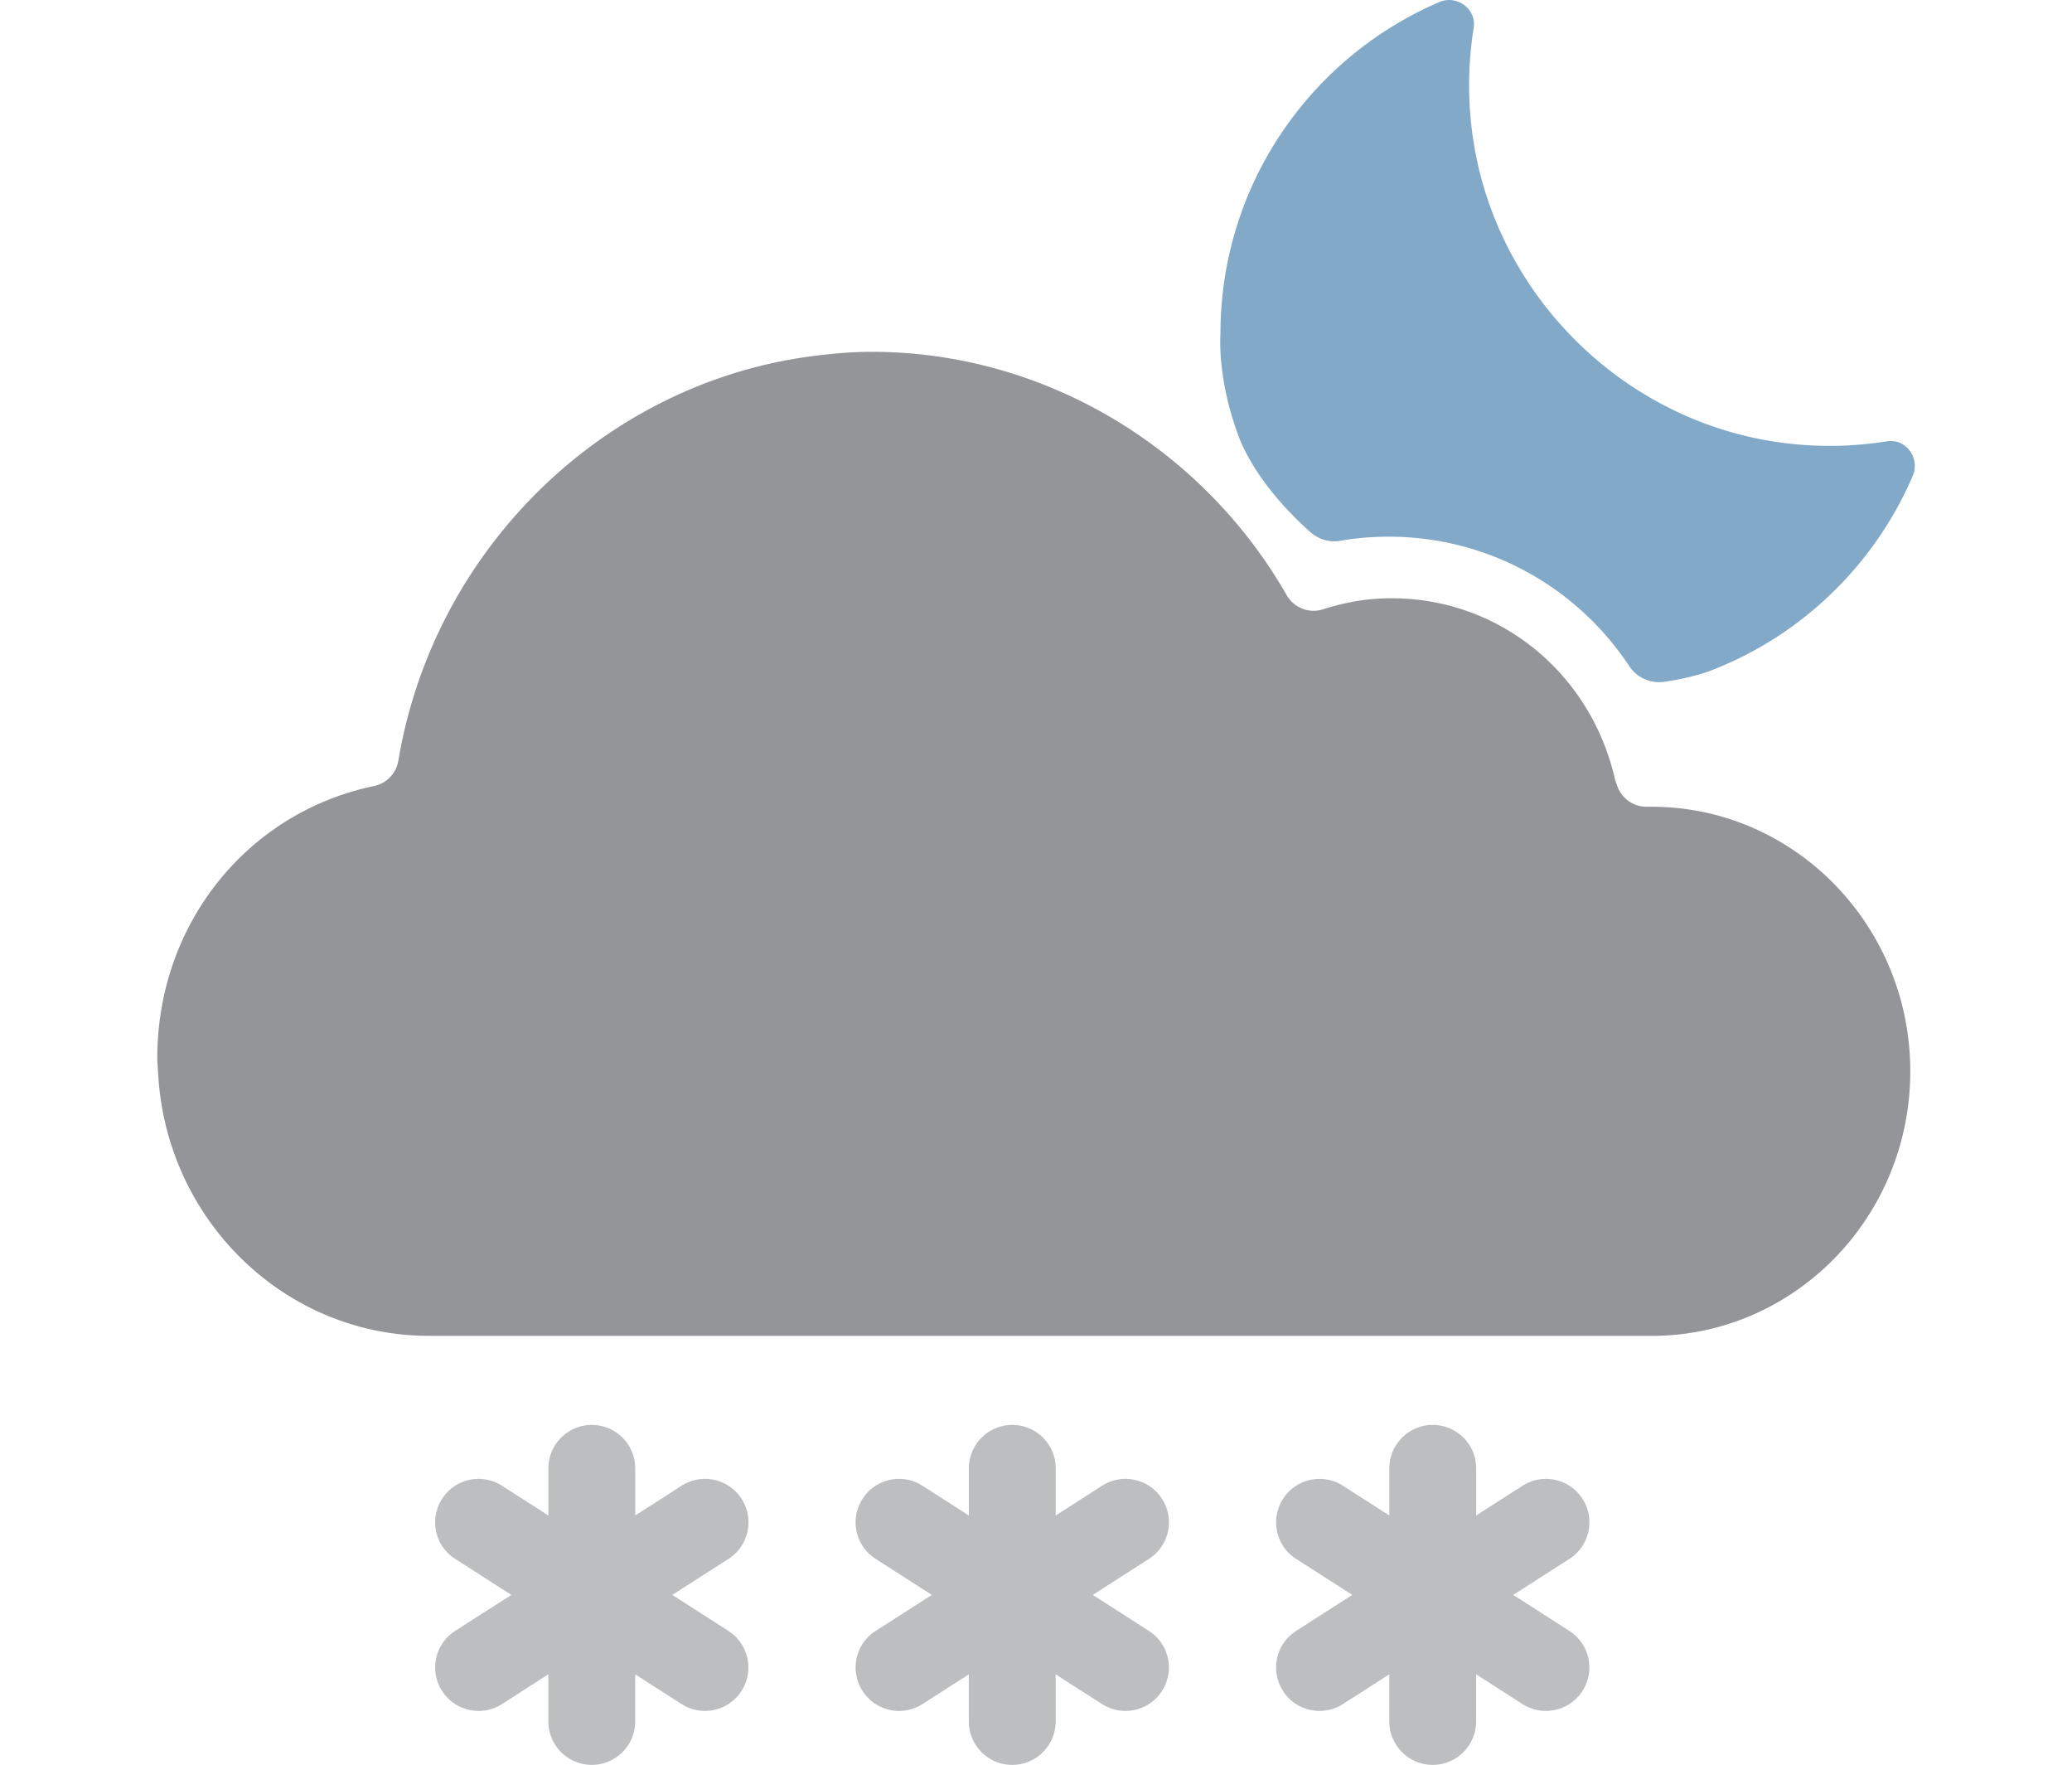 <svg xmlns="http://www.w3.org/2000/svg" viewBox="0 0 512 436"><path fill="#bcbec0" d="m180.01 402.9-13.89-8.9 13.89-8.9c4.99-3.19 6.44-9.83 3.24-14.82s-9.84-6.44-14.83-3.24l-11.45 7.34v-11.64c0-5.93-4.81-10.73-10.73-10.73s-10.73 4.81-10.73 10.73v11.64l-11.45-7.34c-4.99-3.2-11.63-1.75-14.83 3.24-3.2 4.99-1.75 11.63 3.24 14.82l13.89 8.9-13.89 8.9c-4.99 3.19-6.44 9.83-3.24 14.82 2.05 3.19 5.51 4.94 9.04 4.94 1.98 0 3.99-.55 5.78-1.7l11.45-7.34v11.64c0 5.93 4.81 10.73 10.73 10.73s10.73-4.81 10.73-10.73v-11.64l11.45 7.34a10.724 10.724 0 0 0 14.82-3.24c3.2-4.99 1.75-11.63-3.24-14.82ZM283.91 402.9l-13.89-8.9 13.89-8.9c4.99-3.19 6.44-9.83 3.24-14.82-3.21-4.99-9.84-6.44-14.83-3.24l-11.45 7.34v-11.64c0-5.93-4.8-10.73-10.73-10.73s-10.73 4.81-10.73 10.73v11.64l-11.45-7.34c-5-3.2-11.63-1.75-14.83 3.24-3.2 4.99-1.75 11.63 3.24 14.82l13.89 8.9-13.89 8.9c-4.99 3.19-6.44 9.83-3.24 14.82 2.05 3.19 5.51 4.94 9.04 4.94 1.98 0 3.99-.55 5.78-1.7l11.45-7.34v11.64c0 5.93 4.81 10.73 10.73 10.73s10.73-4.81 10.73-10.73v-11.64l11.45 7.34c1.79 1.15 3.8 1.7 5.78 1.7 3.53 0 7-1.75 9.05-4.94 3.2-4.99 1.75-11.63-3.24-14.82ZM387.81 402.9l-13.89-8.9 13.89-8.9c4.99-3.19 6.44-9.83 3.24-14.82s-9.83-6.44-14.83-3.24l-11.45 7.34v-11.64c0-5.93-4.8-10.73-10.73-10.73s-10.73 4.81-10.73 10.73v11.64l-11.45-7.34c-4.99-3.2-11.64-1.75-14.83 3.24-3.2 4.99-1.75 11.63 3.24 14.82l13.89 8.9-13.89 8.9c-4.99 3.19-6.44 9.83-3.24 14.82 2.05 3.19 5.51 4.94 9.04 4.94 1.98 0 3.99-.55 5.78-1.7l11.45-7.34v11.64c0 5.93 4.81 10.73 10.73 10.73s10.73-4.81 10.73-10.73v-11.64l11.45 7.34c1.79 1.15 3.8 1.7 5.78 1.7 3.54 0 7-1.75 9.05-4.94 3.2-4.99 1.75-11.63-3.24-14.82Z"/><path fill="#939598" d="M408.14 330H105.99c-35.45 0-64.82-28.36-66.9-64.59h-.02l-.06-1.33c-.07-.9-.14-1.8-.14-2.73 0-32.73 21.83-60.31 53.08-67.07l.54-.12c3.05-.66 5.4-3.1 5.93-6.18l.12-.67c9.04-52.4 51.53-93.3 103.39-99.48 5.21-.64 9.5-.92 13.5-.92 41.73 0 80.9 22.84 102.23 59.62l.31.54a7.66 7.66 0 0 0 8.93 3.46c4-1.27 8.12-2.19 12.3-2.54 28.53-2.33 53.58 16.69 59.89 44.62l.55 1.56a7.65 7.65 0 0 0 7.22 5.13h1.29c35.23 0 63.89 29.3 63.89 65.36s-28.66 65.35-63.89 65.35Z"/><path fill="#82aac8" d="M323.79 131.45a8.892 8.892 0 0 0 7.45 2.14c2.01-.36 3.99-.61 5.96-.77 2-.16 3.99-.24 5.95-.24 24.54 0 46.47 12.39 59.48 32.02 1.88 2.84 5.3 4.33 8.67 3.83 7.63-1.12 11.99-2.98 11.99-2.98 22.16-8.71 39.98-26.05 49.35-47.88 1.88-4.38-1.66-9.3-6.36-8.55a89.618 89.618 0 0 1-27.09.19c-38.59-5.6-69.65-36.66-75.23-75.25a89.42 89.42 0 0 1 .19-27.06c.75-4.67-4.13-8.25-8.48-6.39-31.8 13.61-54.09 45.17-54.09 81.95 0 0-.99 11.52 4.98 26.58 4.29 9.95 12.53 18.23 17.24 22.42Z"/></svg>